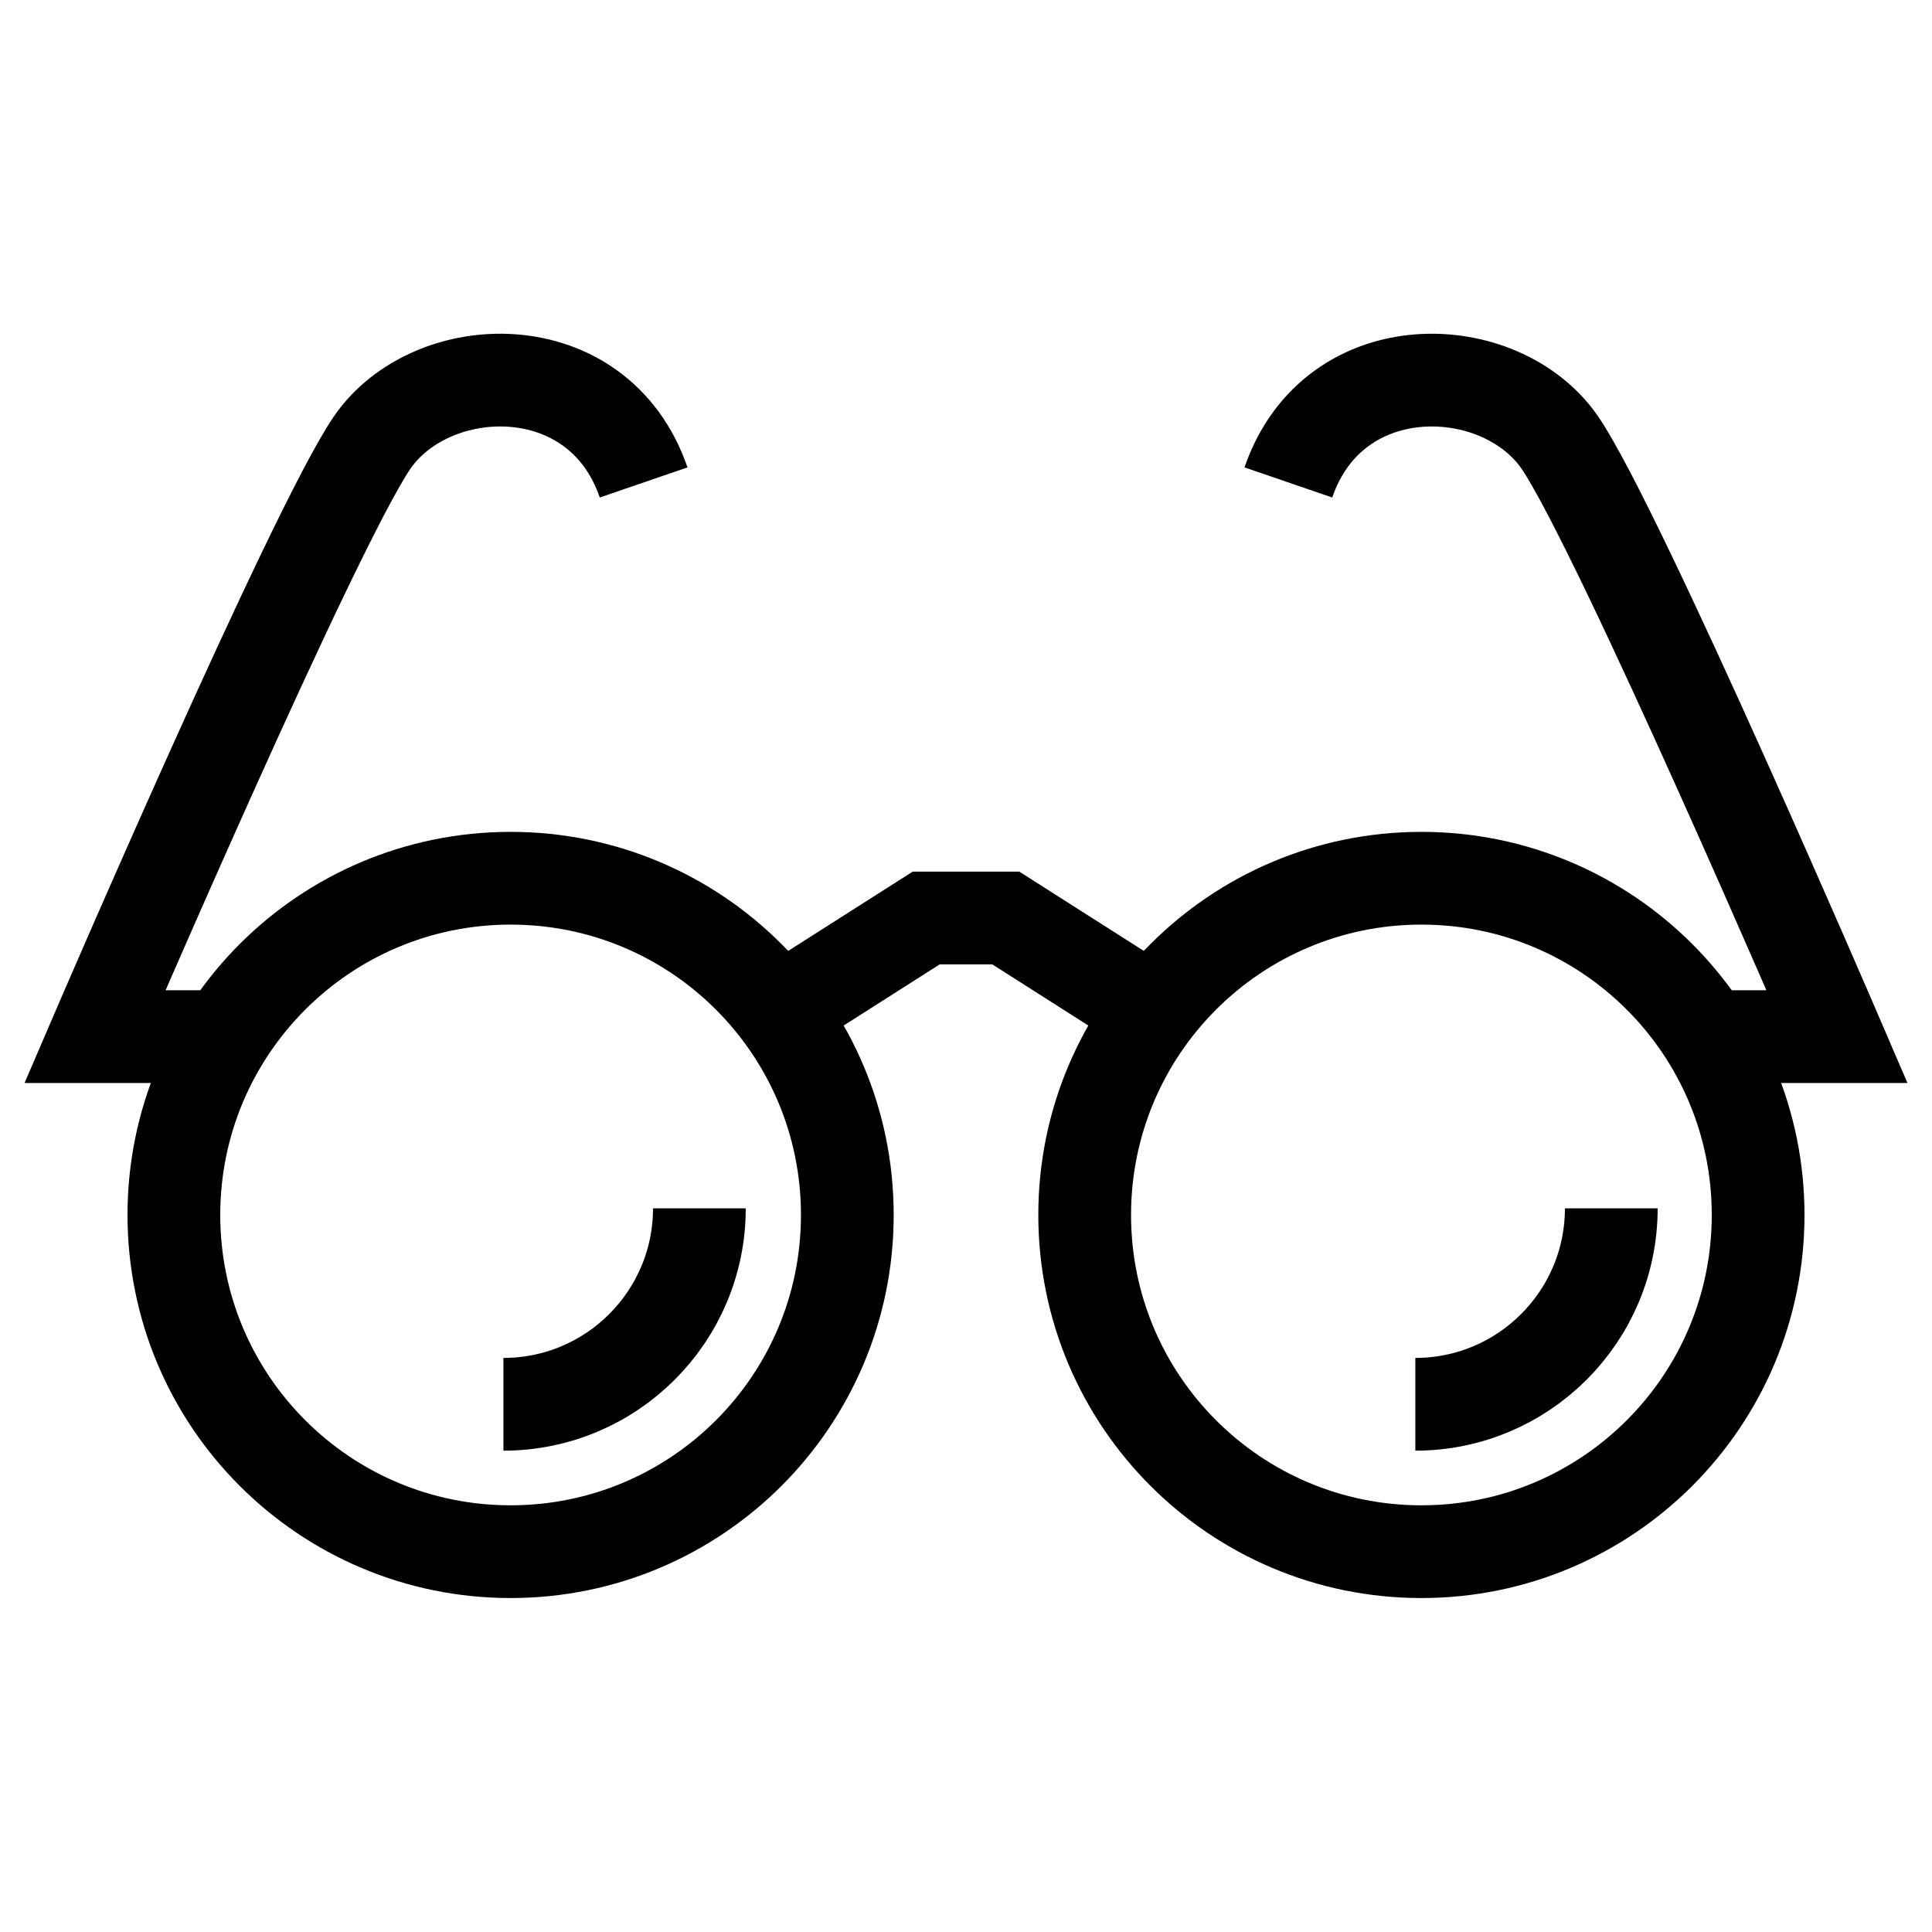 <?xml version="1.0" encoding="UTF-8"?>
<svg id="Layer_1" xmlns="http://www.w3.org/2000/svg" version="1.1" viewBox="0 0 350 350">
  <!-- Generator: Adobe Illustrator 29.5.1, SVG Export Plug-In . SVG Version: 2.1.0 Build 141)  -->
  <defs>
    <style>
      .st0 {
        fill: none;
        stroke: #000;
        stroke-miterlimit: 10;
        stroke-width: 16.8px;
      }
    </style>
  </defs>
  <path class="st0" d="M153.5,220.1c0,33.7-27.3,61-61,61s-61-27.3-61-61,27.3-61,61-61,61,27.3,61,61Z"/>
  <path class="st0" d="M126.7,218.9c0,19.6-15.9,35.5-35.5,35.5"/>
  <path class="st0" d="M291.9,218.9c0,19.6-15.9,35.5-35.5,35.5"/>
  <path class="st0" d="M38.7,187.8h-21.5s39.5-91.9,50.2-107.6c10.8-15.7,41-16.7,49.2,7.2"/>
  <path class="st0" d="M196.5,220.1c0,33.7,27.3,61,61,61s61-27.3,61-61-27.3-61-61-61-61,27.3-61,61Z"/>
  <polyline class="st0" points="208.9 183.3 182.2 166.3 175 166.3 167.8 166.3 141.1 183.3"/>
  <path class="st0" d="M311.3,187.8h21.5s-39.5-91.9-50.2-107.6c-10.8-15.7-41-16.7-49.2,7.2"/>
</svg>